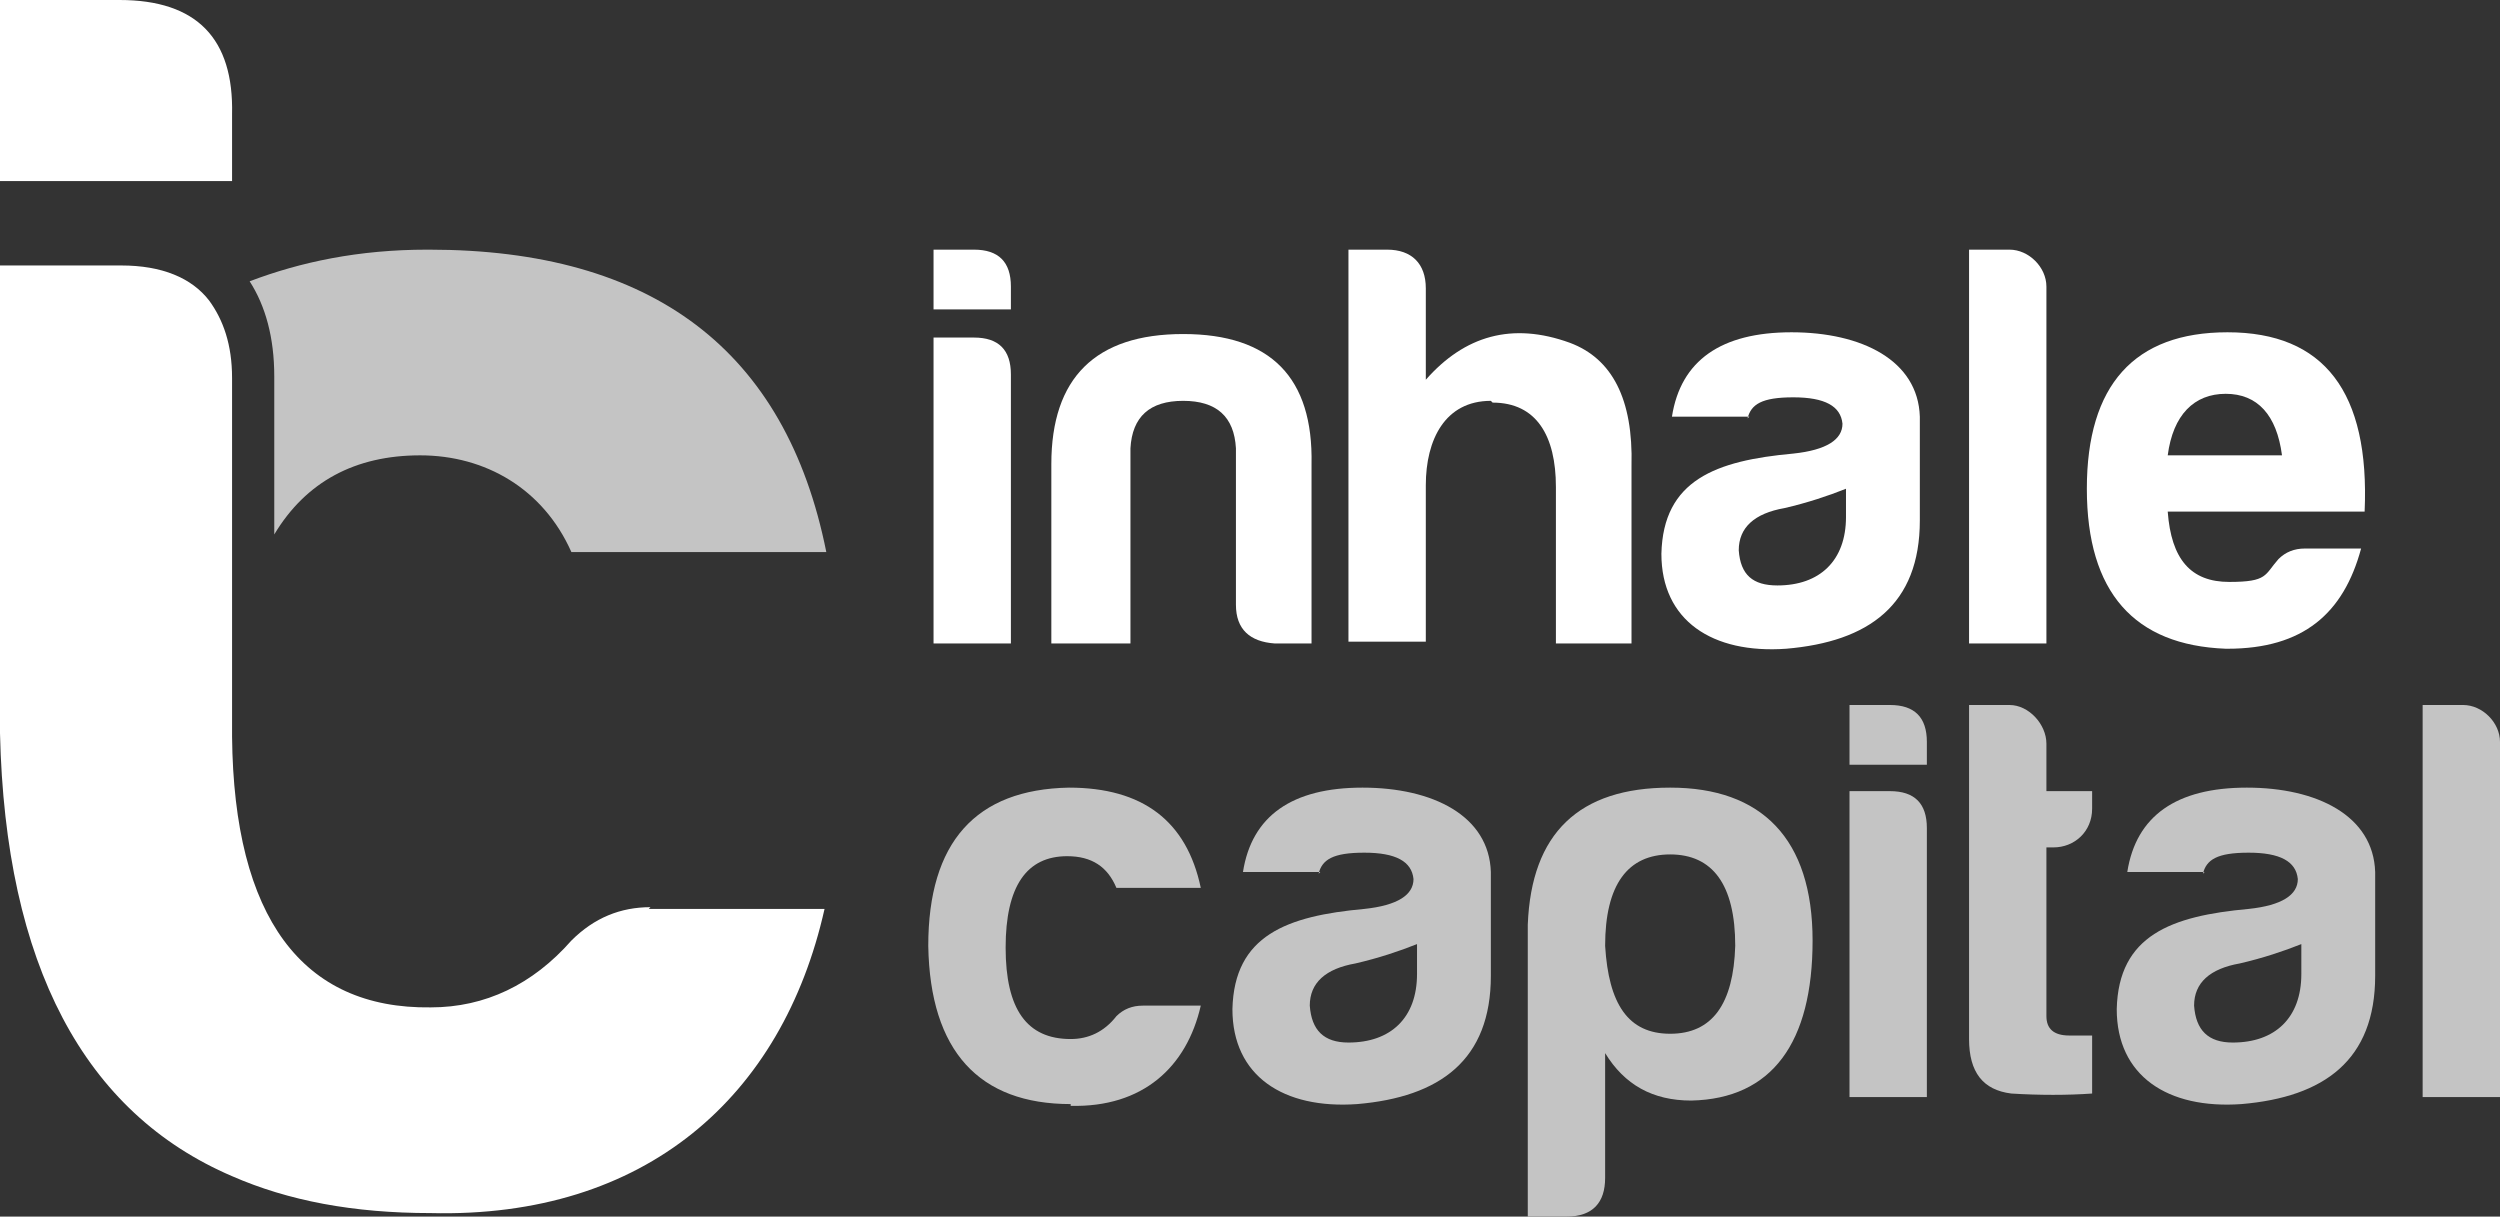 <?xml version="1.0" encoding="UTF-8"?>
<svg id="Layer_1" xmlns="http://www.w3.org/2000/svg" version="1.1" viewBox="0 0 142.2 69.2">
  <rect x="0" y="0" width="142.2" height="69.2" fill="#333333" stroke="none"/>
  <!-- Generator: Adobe Illustrator 29.0.1, SVG Export Plug-In . SVG Version: 2.1.0 Build 192)  -->
  <defs>
    <style>
      .st0 {
        isolation: isolate;
      }

      .st1 {
        fill: #c4c4c4;
      }

      .st2 {
        fill: #fff;
      }
    </style>
  </defs>
  <g class="st0">
    <g id="Layer_11" data-name="Layer_1">
      <g>
        <g>
          <g>
            <path class="st2" d="M55.4,14.2c1.4,0,2.1.7,2.1,2.1v1.3h-4.4v-3.4h2.3ZM55.4,19.2c1.4,0,2.1.7,2.1,2.1v15.3h-4.4v-17.4h2.3Z"/>
            <path class="st2" d="M72.5,36.6c-1.4-.1-2.2-.8-2.2-2.2v-8.9c-.1-1.8-1.1-2.7-3-2.7s-2.9.9-3,2.7v11.1h-4.5v-10.2c0-4.9,2.5-7.4,7.5-7.4s7.4,2.5,7.3,7.4v10.2h-2.2,0Z"/>
            <path class="st2" d="M84.8,22.8c-2.6,0-3.7,2.2-3.7,4.8v8.9h-4.4V14.2h2.2c1.4,0,2.2.8,2.2,2.2v5.2c2.2-2.5,4.9-3.3,8.2-2.1,2.4.9,3.6,3.2,3.5,7v10.1h-4.3v-8.9c0-2.9-1.1-4.8-3.6-4.8h0Z"/>
            <path class="st2" d="M99.5,23.7h-4.4c.5-3.2,2.8-4.8,6.8-4.8s7.2,1.6,7.3,4.8v5.9c0,4.8-2.9,6.9-7.6,7.3-4.2.3-7.1-1.6-7.1-5.4.1-4.2,3.1-5.3,7.5-5.7,1.9-.2,2.8-.8,2.8-1.7-.1-1-1-1.5-2.8-1.5s-2.4.4-2.6,1.2h0ZM105,29.4v-1.6c-1,.4-2.2.8-3.5,1.1-1.7.3-2.6,1.1-2.6,2.4.1,1.4.8,2,2.2,2,2.4,0,3.9-1.4,3.9-3.9h0Z"/>
            <path class="st2" d="M116.4,16.4v20.2h-4.4V14.2h2.3c1.1,0,2.1,1,2.1,2.1Z"/>
            <path class="st2" d="M126.6,36.9c-5.2-.2-7.9-3.2-7.9-9.1s2.7-8.9,8-8.9c5.5,0,8.1,3.4,7.8,10.2h-11.2c.2,2.7,1.3,4,3.5,4s2-.4,2.8-1.3c.4-.4.9-.6,1.5-.6h3.2c-1,3.7-3.3,5.7-7.6,5.7h0ZM123.3,25.9h6.5c-.3-2.3-1.4-3.5-3.2-3.5s-3,1.2-3.3,3.5Z"/>
          </g>
          <g>
            <path class="st1" d="M60.9,62.8c-5.2,0-8-3-8.1-9,0-5.9,2.7-8.9,8-9,4.2,0,6.7,1.9,7.5,5.7h-4.8c-.5-1.2-1.4-1.8-2.8-1.8-2.3,0-3.5,1.7-3.5,5.2s1.2,5.2,3.7,5.2c1,0,1.9-.4,2.6-1.3.4-.4.9-.6,1.5-.6h3.3c-.8,3.5-3.3,5.8-7.4,5.7h0Z"/>
            <path class="st1" d="M75.1,49.6h-4.4c.5-3.2,2.8-4.8,6.8-4.8s7.2,1.6,7.3,4.8v5.9c0,4.8-2.9,6.9-7.6,7.3-4.2.3-7.1-1.6-7.1-5.4.1-4.2,3.1-5.3,7.5-5.7,1.9-.2,2.8-.8,2.8-1.7-.1-1-1-1.5-2.8-1.5s-2.4.4-2.6,1.2ZM80.6,55.3v-1.6c-1,.4-2.2.8-3.5,1.1-1.7.3-2.6,1.1-2.6,2.4.1,1.4.8,2.1,2.2,2.1,2.4,0,3.9-1.4,3.9-3.9h0Z"/>
            <path class="st1" d="M91.3,67c0,1.4-.7,2.2-2.2,2.2h-2.2v-16.6c.2-5.2,2.9-7.8,8.1-7.8s8.1,2.9,8.1,8.7-2.3,9-6.9,9.1c-2.2,0-3.8-.9-4.9-2.7v7h0ZM95,58.8c2.4,0,3.6-1.7,3.7-5,0-3.5-1.3-5.2-3.7-5.2s-3.7,1.7-3.7,5.2c.2,3.3,1.3,5,3.7,5h0Z"/>
            <path class="st1" d="M107.5,40.1c1.4,0,2.1.7,2.1,2.1v1.3h-4.4v-3.4h2.3ZM107.5,45c1.4,0,2.1.7,2.1,2.1v15.3h-4.4v-17.4h2.3Z"/>
            <path class="st1" d="M116.9,48.2h-.5v9.6c0,.7.4,1.1,1.3,1.1h1.3v3.3c-1.4.1-3,.1-4.6,0-1.6-.2-2.4-1.2-2.4-3.1v-19h2.3c1.1,0,2.1,1.1,2.1,2.2v2.7h2.6v1c0,1.3-1,2.2-2.2,2.2h0Z"/>
            <path class="st1" d="M125.4,49.6h-4.4c.5-3.2,2.8-4.8,6.8-4.8s7.2,1.6,7.3,4.8v5.9c0,4.8-2.9,6.9-7.6,7.3-4.2.3-7.1-1.6-7.1-5.4.1-4.2,3.1-5.3,7.5-5.7,1.9-.2,2.8-.8,2.8-1.7-.1-1-1-1.5-2.8-1.5s-2.4.4-2.6,1.2h0ZM130.9,55.3v-1.6c-1,.4-2.2.8-3.5,1.1-1.7.3-2.6,1.1-2.6,2.4.1,1.4.8,2.1,2.2,2.1,2.4,0,3.9-1.4,3.9-3.9h0Z"/>
            <path class="st1" d="M142.2,42.2v20.2h-4.4v-22.3h2.3c1.1,0,2.1,1,2.1,2.1Z"/>
          </g>
        </g>
        <g>
          <path class="st1" d="M24.3,14.2c-3.9,0-7.2.7-10.1,1.8.9,1.4,1.4,3.2,1.4,5.4v9c1.8-3,4.6-4.5,8.3-4.5s7,1.9,8.6,5.5h14.5c-2.3-11.5-9.9-17.2-22.6-17.2Z"/>
          <g>
            <path class="st2" d="M37,51.6c-1.7,0-3.2.6-4.5,1.9-2.2,2.5-4.9,3.8-8,3.8-7.3.1-11.2-5.1-11.3-15.4v-20.4c0-1.9-.5-3.3-1.3-4.4-1-1.3-2.7-2-5-2H0v26.6c.3,13.2,4.8,21.6,13.2,25.2,3.2,1.4,6.9,2.1,11.3,2.1,12.2.3,20-6.6,22.4-17.3h-10,0Z"/>
            <path class="st2" d="M13.2,6.5c.1-4.3-2-6.5-6.4-6.5H0v10.3h13.2v-3.9Z"/>
          </g>
        </g>
      </g>
    </g>
  </g>
</svg>